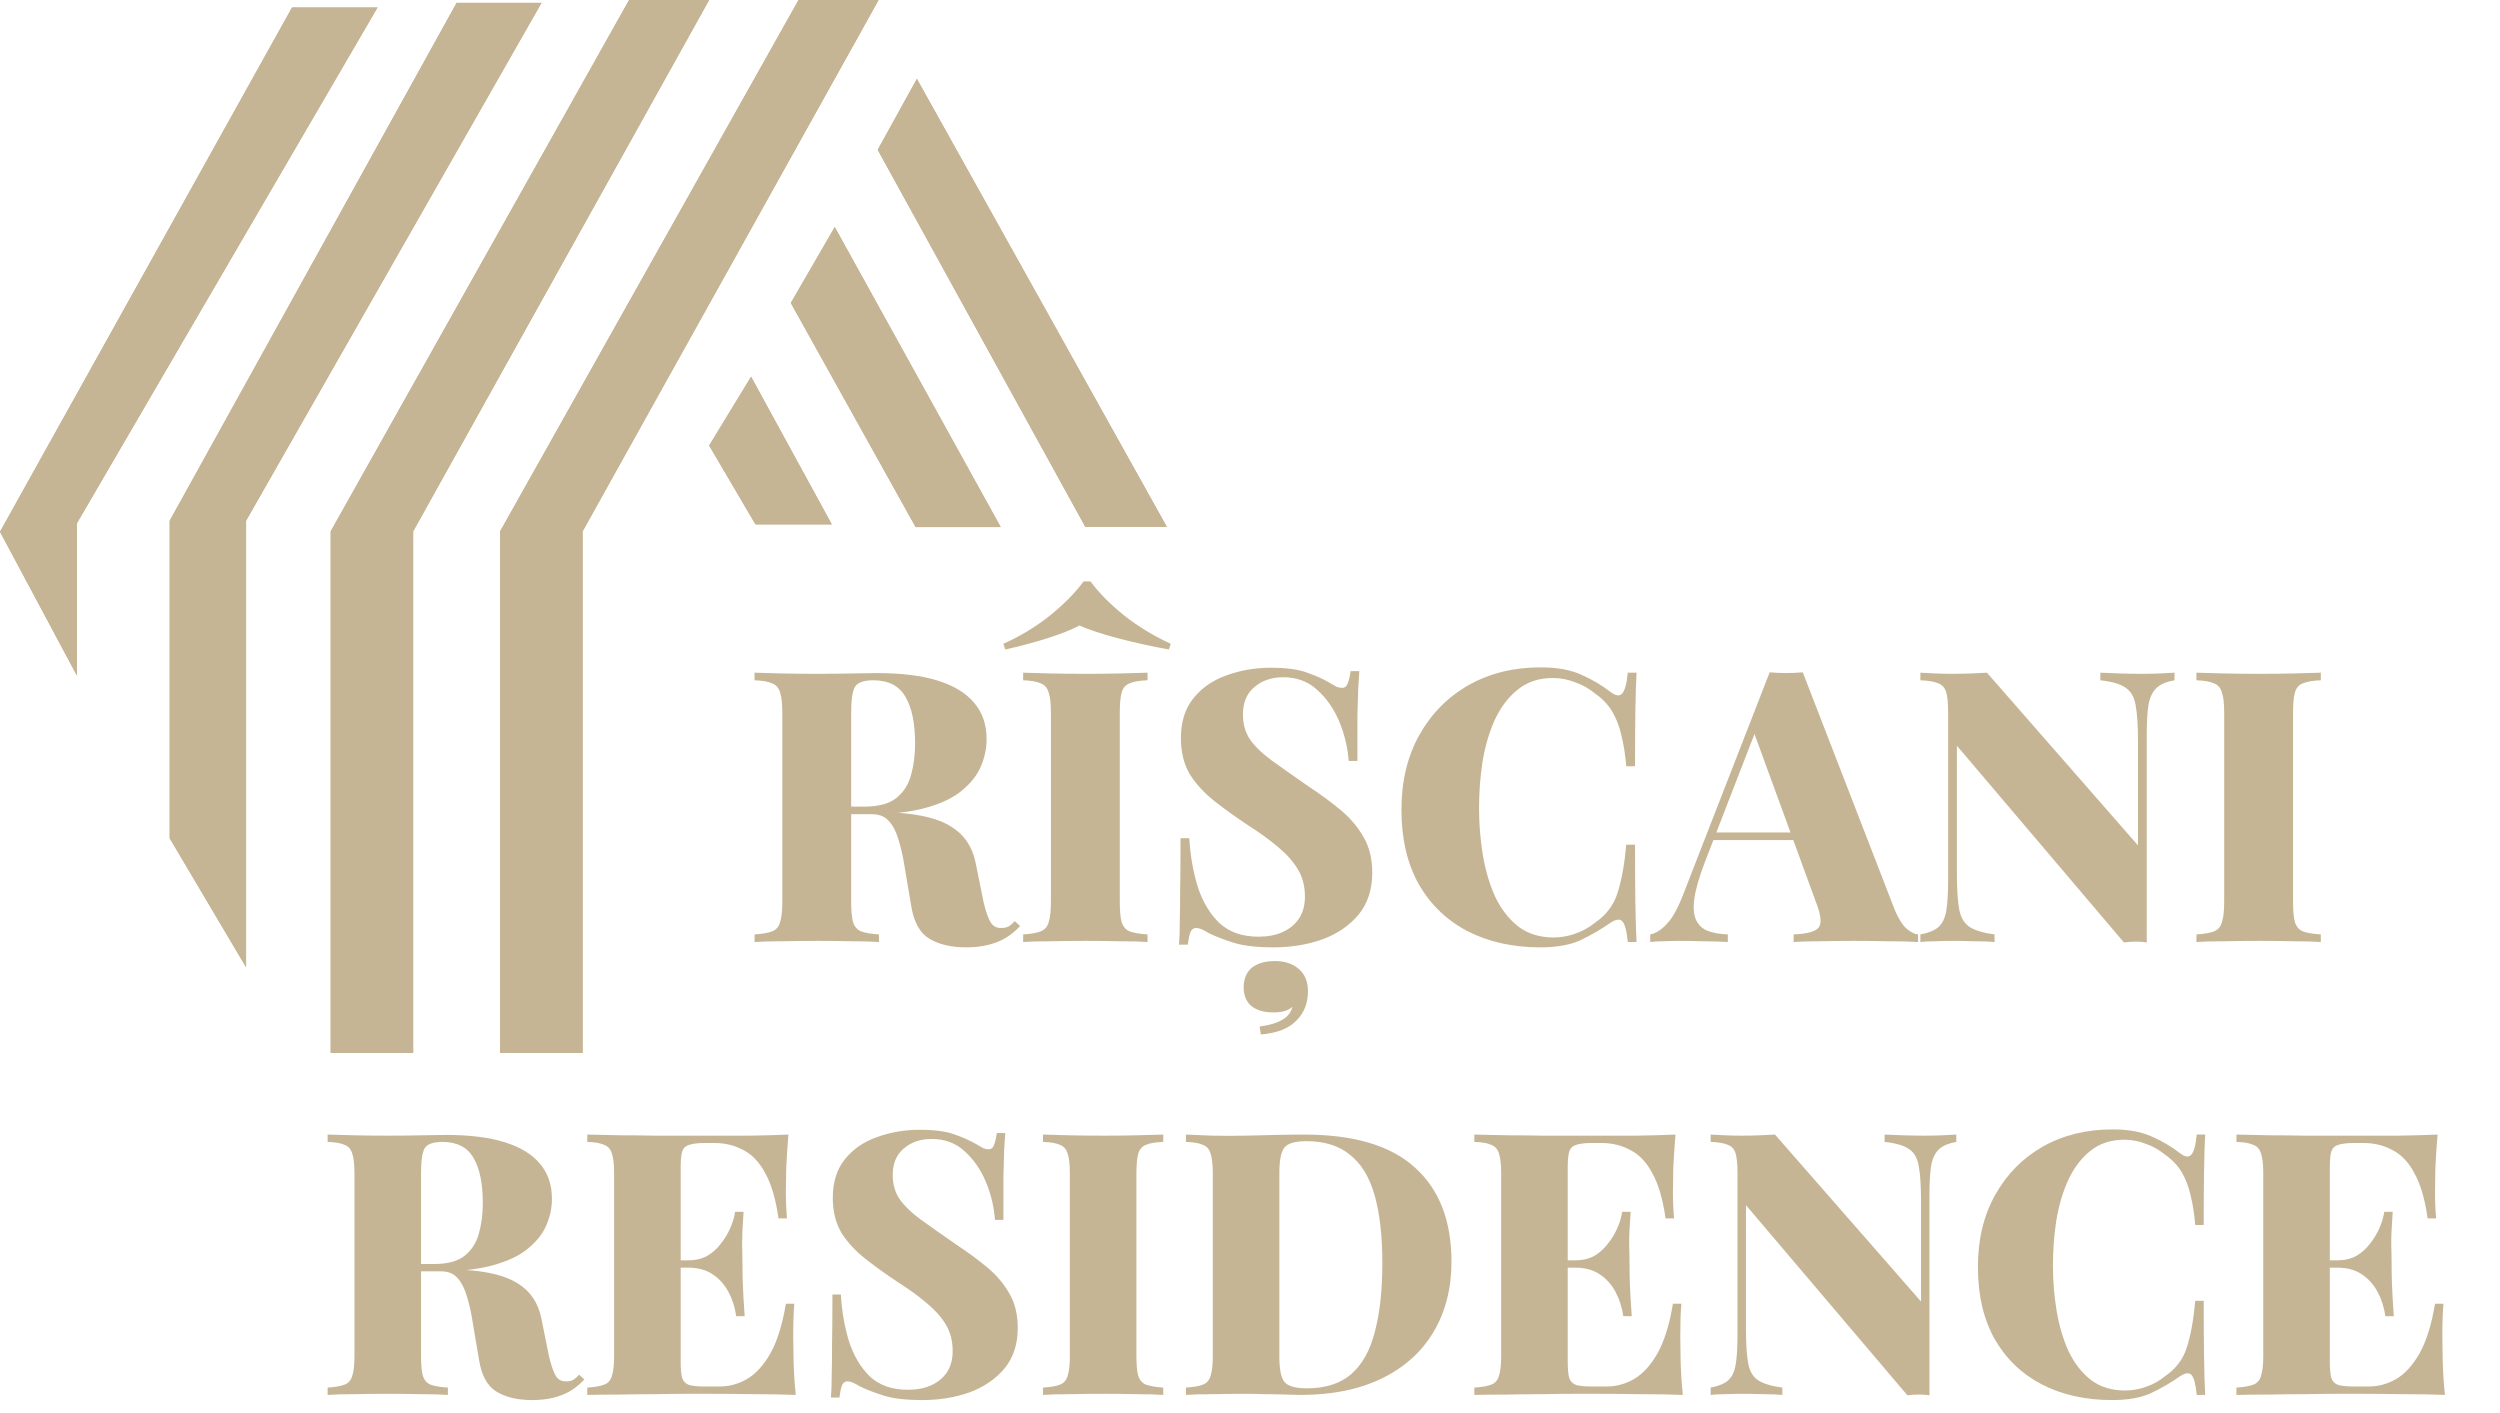 <svg xmlns="http://www.w3.org/2000/svg" width="138" height="78" viewBox="0 0 138 78" fill="none"><path d="M16.121 0.413H20.84L4.247 28.881V37.295L-4.76837e-05 29.353L16.121 0.413Z" fill="#C6B594"></path><path d="M16.121 0.413H20.84L4.247 28.881V37.295L-4.76837e-05 29.353L16.121 0.413Z" fill="#C6B594"></path><path d="M25.205 0.16H29.891L13.583 28.745V53.394L9.366 46.271V28.745L25.205 0.16Z" fill="#C6B594"></path><path d="M25.205 0.16H29.891L13.583 28.745V53.394L9.366 46.271V28.745L25.205 0.16Z" fill="#C6B594"></path><path d="M46.079 12.534L55.24 29.094H50.542L43.652 16.723L46.079 12.534Z" fill="#C6B594"></path><path d="M46.079 12.534L55.24 29.094H50.542L43.652 16.723L46.079 12.534Z" fill="#C6B594"></path><path d="M41.459 20.794L45.915 28.945H41.701L39.145 24.593L41.459 20.794Z" fill="#C6B594"></path><path d="M41.459 20.794L45.915 28.945H41.701L39.145 24.593L41.459 20.794Z" fill="#C6B594"></path><path d="M50.612 4.352L64.409 29.081H59.908L48.449 8.269L50.612 4.352Z" fill="#C6B594"></path><path d="M50.612 4.352L64.409 29.081H59.908L48.449 8.269L50.612 4.352Z" fill="#C6B594"></path><path d="M44.08 0H48.499L32.161 29.329V58.122H27.607V29.329L44.08 0Z" fill="#C6B594"></path><path d="M44.08 0H48.499L32.161 29.329V58.122H27.607V29.329L44.08 0Z" fill="#C6B594"></path><path d="M34.726 0H39.145L22.807 29.329V58.122H18.254V29.329L34.726 0Z" fill="#C6B594"></path><path d="M34.726 0H39.145L22.807 29.329V58.122H18.254V29.329L34.726 0Z" fill="#C6B594"></path><path d="M41.651 37.132C42.029 37.146 42.533 37.16 43.163 37.174C43.793 37.188 44.423 37.195 45.053 37.195C45.739 37.195 46.397 37.188 47.027 37.174C47.671 37.16 48.126 37.153 48.392 37.153C49.764 37.153 50.891 37.293 51.773 37.573C52.669 37.853 53.341 38.266 53.789 38.812C54.237 39.344 54.461 40.009 54.461 40.807C54.461 41.311 54.356 41.808 54.146 42.298C53.95 42.774 53.607 43.215 53.117 43.621C52.641 44.027 51.976 44.349 51.122 44.587C50.282 44.825 49.218 44.944 47.93 44.944H45.914V44.524H47.72C48.49 44.524 49.071 44.37 49.463 44.062C49.869 43.74 50.142 43.32 50.282 42.802C50.436 42.27 50.513 41.682 50.513 41.038C50.513 39.932 50.338 39.078 49.988 38.476C49.638 37.86 49.043 37.552 48.203 37.552C47.685 37.552 47.349 37.671 47.195 37.909C47.055 38.147 46.985 38.63 46.985 39.358V49.774C46.985 50.278 47.02 50.656 47.09 50.908C47.174 51.16 47.321 51.328 47.531 51.412C47.755 51.496 48.084 51.552 48.518 51.58V52C48.126 51.972 47.622 51.958 47.006 51.958C46.404 51.944 45.795 51.937 45.179 51.937C44.465 51.937 43.793 51.944 43.163 51.958C42.533 51.958 42.029 51.972 41.651 52V51.58C42.085 51.552 42.407 51.496 42.617 51.412C42.841 51.328 42.988 51.16 43.058 50.908C43.142 50.656 43.184 50.278 43.184 49.774V39.358C43.184 38.84 43.142 38.462 43.058 38.224C42.988 37.972 42.841 37.804 42.617 37.72C42.407 37.622 42.085 37.566 41.651 37.552V37.132ZM45.83 44.587C46.376 44.601 46.873 44.629 47.321 44.671C47.769 44.713 48.168 44.755 48.518 44.797C48.882 44.825 49.197 44.846 49.463 44.86C50.849 44.944 51.878 45.21 52.55 45.658C53.236 46.092 53.67 46.743 53.852 47.611L54.293 49.795C54.419 50.327 54.552 50.705 54.692 50.929C54.832 51.139 55.028 51.237 55.28 51.223C55.434 51.223 55.567 51.195 55.679 51.139C55.791 51.069 55.903 50.971 56.015 50.845L56.309 51.118C55.903 51.552 55.462 51.853 54.986 52.021C54.51 52.203 53.957 52.294 53.327 52.294C52.501 52.294 51.822 52.133 51.29 51.811C50.772 51.489 50.443 50.894 50.303 50.026L49.946 47.926C49.862 47.352 49.75 46.841 49.61 46.393C49.484 45.945 49.309 45.595 49.085 45.343C48.861 45.077 48.546 44.944 48.14 44.944H45.872L45.83 44.587ZM63.345 37.132V37.552C62.911 37.566 62.582 37.622 62.358 37.72C62.134 37.804 61.987 37.972 61.917 38.224C61.847 38.462 61.812 38.84 61.812 39.358V49.774C61.812 50.278 61.847 50.656 61.917 50.908C62.001 51.16 62.148 51.328 62.358 51.412C62.582 51.496 62.911 51.552 63.345 51.58V52C62.953 51.972 62.449 51.958 61.833 51.958C61.231 51.944 60.622 51.937 60.006 51.937C59.292 51.937 58.62 51.944 57.99 51.958C57.36 51.958 56.856 51.972 56.478 52V51.58C56.912 51.552 57.234 51.496 57.444 51.412C57.668 51.328 57.815 51.16 57.885 50.908C57.969 50.656 58.011 50.278 58.011 49.774V39.358C58.011 38.84 57.969 38.462 57.885 38.224C57.815 37.972 57.668 37.804 57.444 37.72C57.234 37.622 56.912 37.566 56.478 37.552V37.132C56.856 37.146 57.36 37.16 57.99 37.174C58.62 37.188 59.292 37.195 60.006 37.195C60.622 37.195 61.231 37.188 61.833 37.174C62.449 37.16 62.953 37.146 63.345 37.132ZM60.195 32.092C60.657 32.722 61.28 33.352 62.064 33.982C62.848 34.598 63.702 35.116 64.626 35.536L64.521 35.851C63.583 35.683 62.659 35.48 61.749 35.242C60.839 35.004 60.118 34.766 59.586 34.528C59.138 34.766 58.536 35.004 57.78 35.242C57.024 35.48 56.261 35.683 55.491 35.851L55.386 35.536C56.296 35.13 57.143 34.619 57.927 34.003C58.711 33.373 59.341 32.736 59.817 32.092H60.195ZM70.142 36.859C71.01 36.859 71.682 36.95 72.158 37.132C72.634 37.3 73.04 37.482 73.376 37.678C73.544 37.776 73.677 37.853 73.775 37.909C73.887 37.951 73.992 37.972 74.09 37.972C74.23 37.972 74.328 37.895 74.384 37.741C74.454 37.587 74.51 37.356 74.552 37.048H75.035C75.021 37.328 75 37.657 74.972 38.035C74.958 38.413 74.944 38.917 74.93 39.547C74.93 40.163 74.93 40.982 74.93 42.004H74.447C74.391 41.248 74.216 40.52 73.922 39.82C73.628 39.12 73.222 38.539 72.704 38.077C72.2 37.615 71.577 37.384 70.835 37.384C70.191 37.384 69.659 37.566 69.239 37.93C68.819 38.28 68.609 38.784 68.609 39.442C68.609 39.974 68.742 40.436 69.008 40.828C69.274 41.206 69.673 41.591 70.205 41.983C70.751 42.375 71.437 42.858 72.263 43.432C72.921 43.866 73.509 44.3 74.027 44.734C74.545 45.168 74.958 45.658 75.266 46.204C75.588 46.75 75.749 47.408 75.749 48.178C75.749 49.102 75.497 49.872 74.993 50.488C74.489 51.09 73.824 51.545 72.998 51.853C72.172 52.147 71.269 52.294 70.289 52.294C69.379 52.294 68.651 52.21 68.105 52.042C67.573 51.874 67.118 51.699 66.74 51.517C66.432 51.321 66.194 51.223 66.026 51.223C65.886 51.223 65.781 51.3 65.711 51.454C65.655 51.608 65.606 51.839 65.564 52.147H65.081C65.109 51.797 65.123 51.391 65.123 50.929C65.137 50.453 65.144 49.844 65.144 49.102C65.158 48.36 65.165 47.415 65.165 46.267H65.648C65.704 47.219 65.858 48.108 66.11 48.934C66.376 49.76 66.775 50.432 67.307 50.95C67.853 51.454 68.574 51.706 69.47 51.706C69.974 51.706 70.415 51.622 70.793 51.454C71.171 51.286 71.472 51.041 71.696 50.719C71.92 50.383 72.032 49.977 72.032 49.501C72.032 48.913 71.899 48.402 71.633 47.968C71.367 47.534 71.003 47.128 70.541 46.75C70.079 46.358 69.54 45.966 68.924 45.574C68.266 45.14 67.65 44.699 67.076 44.251C66.502 43.803 66.04 43.306 65.69 42.76C65.354 42.2 65.186 41.528 65.186 40.744C65.186 39.848 65.417 39.113 65.879 38.539C66.341 37.965 66.95 37.545 67.706 37.279C68.476 36.999 69.288 36.859 70.142 36.859ZM70.373 53.05C70.905 53.05 71.339 53.19 71.675 53.47C72.025 53.764 72.2 54.177 72.2 54.709C72.2 55.381 71.983 55.927 71.549 56.347C71.129 56.781 70.478 57.033 69.596 57.103L69.533 56.662C70.079 56.592 70.499 56.466 70.793 56.284C71.087 56.116 71.269 55.878 71.339 55.57C71.241 55.668 71.108 55.745 70.94 55.801C70.772 55.857 70.548 55.885 70.268 55.885C69.764 55.885 69.365 55.766 69.071 55.528C68.791 55.29 68.651 54.947 68.651 54.499C68.651 54.037 68.798 53.68 69.092 53.428C69.4 53.176 69.827 53.05 70.373 53.05ZM85.045 36.838C85.969 36.838 86.725 36.978 87.313 37.258C87.915 37.524 88.447 37.839 88.909 38.203C89.189 38.413 89.399 38.441 89.539 38.287C89.693 38.119 89.798 37.734 89.854 37.132H90.337C90.309 37.678 90.288 38.35 90.274 39.148C90.26 39.946 90.253 40.996 90.253 42.298H89.77C89.714 41.64 89.623 41.066 89.497 40.576C89.385 40.086 89.217 39.652 88.993 39.274C88.769 38.896 88.447 38.56 88.027 38.266C87.705 38 87.341 37.797 86.935 37.657C86.543 37.503 86.137 37.426 85.717 37.426C84.947 37.426 84.296 37.643 83.764 38.077C83.246 38.497 82.826 39.057 82.504 39.757C82.196 40.443 81.972 41.213 81.832 42.067C81.706 42.907 81.643 43.754 81.643 44.608C81.643 45.476 81.713 46.337 81.853 47.191C81.993 48.031 82.217 48.794 82.525 49.48C82.847 50.166 83.274 50.719 83.806 51.139C84.338 51.545 84.989 51.748 85.759 51.748C86.165 51.748 86.564 51.678 86.956 51.538C87.362 51.398 87.726 51.195 88.048 50.929C88.664 50.509 89.077 49.963 89.287 49.291C89.511 48.605 89.672 47.716 89.77 46.624H90.253C90.253 47.982 90.26 49.081 90.274 49.921C90.288 50.747 90.309 51.44 90.337 52H89.854C89.798 51.398 89.7 51.02 89.56 50.866C89.434 50.712 89.217 50.733 88.909 50.929C88.391 51.293 87.838 51.615 87.25 51.895C86.676 52.161 85.934 52.294 85.024 52.294C83.498 52.294 82.154 51.993 80.992 51.391C79.844 50.789 78.948 49.921 78.304 48.787C77.674 47.653 77.359 46.288 77.359 44.692C77.359 43.124 77.688 41.752 78.346 40.576C79.004 39.4 79.907 38.483 81.055 37.825C82.217 37.167 83.547 36.838 85.045 36.838ZM99.513 37.111L104.595 50.236C104.805 50.726 105.022 51.069 105.246 51.265C105.484 51.461 105.694 51.566 105.876 51.58V52C105.428 51.972 104.889 51.958 104.259 51.958C103.643 51.944 103.013 51.937 102.369 51.937C101.697 51.937 101.06 51.944 100.458 51.958C99.856 51.958 99.373 51.972 99.009 52V51.58C99.723 51.552 100.178 51.433 100.374 51.223C100.57 50.999 100.528 50.53 100.248 49.816L96.762 40.282L97.182 39.652L94.116 47.569C93.794 48.409 93.598 49.088 93.528 49.606C93.458 50.124 93.493 50.523 93.633 50.803C93.773 51.083 93.99 51.279 94.284 51.391C94.592 51.503 94.956 51.566 95.376 51.58V52C94.886 51.972 94.431 51.958 94.011 51.958C93.605 51.944 93.164 51.937 92.688 51.937C92.408 51.937 92.121 51.944 91.827 51.958C91.547 51.958 91.302 51.972 91.092 52V51.58C91.4 51.524 91.708 51.328 92.016 50.992C92.338 50.656 92.653 50.075 92.961 49.249L97.686 37.111C97.966 37.139 98.267 37.153 98.589 37.153C98.925 37.153 99.233 37.139 99.513 37.111ZM100.605 45.952V46.372H94.347L94.557 45.952H100.605ZM120.033 37.132V37.552C119.613 37.622 119.291 37.755 119.067 37.951C118.843 38.147 118.689 38.448 118.605 38.854C118.535 39.26 118.5 39.834 118.5 40.576V52.021C118.318 51.993 118.122 51.979 117.912 51.979C117.702 51.979 117.478 51.993 117.24 52.021L108.021 41.164V48.22C108.021 49.074 108.063 49.732 108.147 50.194C108.231 50.642 108.42 50.964 108.714 51.16C109.008 51.356 109.47 51.496 110.1 51.58V52C109.834 51.972 109.477 51.958 109.029 51.958C108.595 51.944 108.182 51.937 107.79 51.937C107.482 51.937 107.16 51.944 106.824 51.958C106.502 51.958 106.229 51.972 106.005 52V51.58C106.453 51.496 106.782 51.363 106.992 51.181C107.216 50.985 107.363 50.684 107.433 50.278C107.503 49.858 107.538 49.284 107.538 48.556V39.358C107.538 38.84 107.503 38.462 107.433 38.224C107.363 37.972 107.216 37.804 106.992 37.72C106.768 37.622 106.439 37.566 106.005 37.552V37.132C106.229 37.146 106.502 37.16 106.824 37.174C107.16 37.188 107.482 37.195 107.79 37.195C108.14 37.195 108.476 37.188 108.798 37.174C109.12 37.16 109.414 37.146 109.68 37.132L118.017 46.666V40.912C118.017 40.058 117.975 39.407 117.891 38.959C117.821 38.497 117.639 38.168 117.345 37.972C117.065 37.762 116.596 37.622 115.938 37.552V37.132C116.218 37.146 116.575 37.16 117.009 37.174C117.457 37.188 117.87 37.195 118.248 37.195C118.584 37.195 118.913 37.188 119.235 37.174C119.557 37.16 119.823 37.146 120.033 37.132ZM128.109 37.132V37.552C127.675 37.566 127.346 37.622 127.122 37.72C126.898 37.804 126.751 37.972 126.681 38.224C126.611 38.462 126.576 38.84 126.576 39.358V49.774C126.576 50.278 126.611 50.656 126.681 50.908C126.765 51.16 126.912 51.328 127.122 51.412C127.346 51.496 127.675 51.552 128.109 51.58V52C127.717 51.972 127.213 51.958 126.597 51.958C125.995 51.944 125.386 51.937 124.77 51.937C124.056 51.937 123.384 51.944 122.754 51.958C122.124 51.958 121.62 51.972 121.242 52V51.58C121.676 51.552 121.998 51.496 122.208 51.412C122.432 51.328 122.579 51.16 122.649 50.908C122.733 50.656 122.775 50.278 122.775 49.774V39.358C122.775 38.84 122.733 38.462 122.649 38.224C122.579 37.972 122.432 37.804 122.208 37.72C121.998 37.622 121.676 37.566 121.242 37.552V37.132C121.62 37.146 122.124 37.16 122.754 37.174C123.384 37.188 124.056 37.195 124.77 37.195C125.386 37.195 125.995 37.188 126.597 37.174C127.213 37.16 127.717 37.146 128.109 37.132Z" fill="#C6B594"></path><path d="M18.084 62.628C18.45 62.641 18.937 62.655 19.546 62.668C20.155 62.682 20.764 62.688 21.373 62.688C22.036 62.688 22.672 62.682 23.281 62.668C23.904 62.655 24.343 62.648 24.601 62.648C25.927 62.648 27.016 62.783 27.869 63.054C28.735 63.325 29.385 63.724 29.818 64.252C30.251 64.766 30.467 65.409 30.467 66.18C30.467 66.667 30.366 67.148 30.163 67.621C29.973 68.082 29.642 68.508 29.168 68.9C28.708 69.293 28.065 69.604 27.24 69.834C26.428 70.064 25.399 70.179 24.154 70.179H22.205V69.773H23.951C24.695 69.773 25.257 69.624 25.636 69.327C26.028 69.015 26.292 68.609 26.428 68.109C26.576 67.594 26.651 67.026 26.651 66.403C26.651 65.334 26.482 64.509 26.143 63.927C25.805 63.331 25.23 63.034 24.418 63.034C23.917 63.034 23.592 63.149 23.444 63.379C23.308 63.609 23.241 64.076 23.241 64.779V74.848C23.241 75.335 23.274 75.701 23.342 75.944C23.423 76.188 23.565 76.35 23.768 76.432C23.985 76.513 24.303 76.567 24.723 76.594V77C24.343 76.973 23.856 76.959 23.261 76.959C22.679 76.946 22.09 76.939 21.495 76.939C20.805 76.939 20.155 76.946 19.546 76.959C18.937 76.959 18.45 76.973 18.084 77V76.594C18.504 76.567 18.815 76.513 19.018 76.432C19.235 76.35 19.377 76.188 19.445 75.944C19.526 75.701 19.566 75.335 19.566 74.848V64.779C19.566 64.279 19.526 63.913 19.445 63.683C19.377 63.44 19.235 63.277 19.018 63.196C18.815 63.101 18.504 63.047 18.084 63.034V62.628ZM22.124 69.834C22.652 69.848 23.132 69.875 23.565 69.915C23.998 69.956 24.384 69.996 24.723 70.037C25.074 70.064 25.379 70.085 25.636 70.098C26.976 70.179 27.971 70.436 28.62 70.869C29.283 71.289 29.703 71.918 29.879 72.757L30.305 74.868C30.427 75.383 30.555 75.748 30.691 75.965C30.826 76.168 31.015 76.262 31.259 76.249C31.408 76.249 31.537 76.222 31.645 76.168C31.753 76.1 31.861 76.005 31.97 75.883L32.254 76.147C31.861 76.567 31.435 76.858 30.975 77.02C30.515 77.196 29.98 77.284 29.371 77.284C28.573 77.284 27.916 77.129 27.402 76.817C26.901 76.506 26.583 75.931 26.448 75.092L26.103 73.062C26.022 72.507 25.913 72.013 25.778 71.58C25.656 71.147 25.487 70.808 25.271 70.565C25.054 70.308 24.75 70.179 24.357 70.179H22.165L22.124 69.834ZM43.521 62.628C43.467 63.264 43.427 63.879 43.4 64.475C43.386 65.07 43.379 65.524 43.379 65.835C43.379 66.106 43.386 66.37 43.4 66.627C43.413 66.884 43.427 67.094 43.44 67.256H42.973C42.824 66.2 42.581 65.368 42.242 64.759C41.918 64.15 41.512 63.724 41.025 63.48C40.551 63.223 40.023 63.094 39.441 63.094H38.893C38.528 63.094 38.243 63.128 38.04 63.196C37.851 63.25 37.722 63.372 37.655 63.561C37.601 63.751 37.574 64.049 37.574 64.455V75.173C37.574 75.566 37.601 75.863 37.655 76.066C37.722 76.256 37.851 76.384 38.04 76.452C38.243 76.506 38.528 76.533 38.893 76.533H39.725C40.253 76.533 40.754 76.398 41.227 76.127C41.715 75.843 42.148 75.369 42.527 74.706C42.906 74.029 43.19 73.116 43.379 71.966H43.846C43.806 72.426 43.785 73.021 43.785 73.752C43.785 74.077 43.792 74.537 43.806 75.132C43.819 75.728 43.86 76.35 43.927 77C43.237 76.973 42.459 76.959 41.593 76.959C40.727 76.946 39.955 76.939 39.279 76.939C38.927 76.939 38.48 76.939 37.939 76.939C37.398 76.939 36.809 76.946 36.173 76.959C35.537 76.959 34.894 76.966 34.244 76.98C33.595 76.98 32.986 76.987 32.417 77V76.594C32.837 76.567 33.148 76.513 33.351 76.432C33.568 76.35 33.71 76.188 33.777 75.944C33.859 75.701 33.899 75.335 33.899 74.848V64.779C33.899 64.279 33.859 63.913 33.777 63.683C33.71 63.44 33.568 63.277 33.351 63.196C33.148 63.101 32.837 63.047 32.417 63.034V62.628C32.999 62.641 33.608 62.655 34.244 62.668C34.894 62.668 35.53 62.675 36.153 62.688C36.789 62.688 37.377 62.688 37.919 62.688C38.474 62.688 38.927 62.688 39.279 62.688C39.901 62.688 40.605 62.688 41.39 62.688C42.188 62.675 42.899 62.655 43.521 62.628ZM40.456 69.57C40.456 69.57 40.456 69.638 40.456 69.773C40.456 69.909 40.456 69.976 40.456 69.976H36.965C36.965 69.976 36.965 69.909 36.965 69.773C36.965 69.638 36.965 69.57 36.965 69.57H40.456ZM41.045 66.891C40.991 67.662 40.964 68.251 40.964 68.657C40.977 69.063 40.984 69.435 40.984 69.773C40.984 70.112 40.991 70.484 41.004 70.89C41.018 71.296 41.052 71.884 41.106 72.656H40.639C40.571 72.169 40.429 71.722 40.212 71.316C39.996 70.91 39.705 70.585 39.34 70.342C38.974 70.098 38.528 69.976 38 69.976V69.57C38.392 69.57 38.737 69.489 39.035 69.327C39.333 69.151 39.583 68.927 39.786 68.657C40.003 68.386 40.179 68.095 40.314 67.784C40.449 67.472 40.537 67.175 40.578 66.891H41.045ZM50.76 62.364C51.599 62.364 52.249 62.452 52.709 62.628C53.169 62.79 53.562 62.966 53.887 63.155C54.049 63.25 54.178 63.325 54.272 63.379C54.381 63.419 54.482 63.44 54.577 63.44C54.712 63.44 54.807 63.365 54.861 63.216C54.929 63.067 54.983 62.844 55.023 62.546H55.49C55.477 62.817 55.456 63.135 55.429 63.501C55.416 63.866 55.402 64.353 55.389 64.962C55.389 65.558 55.389 66.349 55.389 67.337H54.922C54.868 66.606 54.699 65.903 54.414 65.226C54.13 64.549 53.738 63.988 53.237 63.541C52.75 63.094 52.148 62.871 51.43 62.871C50.808 62.871 50.294 63.047 49.888 63.399C49.481 63.737 49.279 64.225 49.279 64.861C49.279 65.375 49.407 65.822 49.664 66.2C49.921 66.566 50.307 66.938 50.821 67.317C51.349 67.696 52.012 68.163 52.811 68.718C53.447 69.137 54.015 69.557 54.516 69.976C55.017 70.396 55.416 70.869 55.714 71.397C56.025 71.925 56.181 72.561 56.181 73.305C56.181 74.199 55.937 74.943 55.45 75.538C54.962 76.12 54.32 76.56 53.521 76.858C52.723 77.142 51.85 77.284 50.903 77.284C50.023 77.284 49.319 77.203 48.791 77.041C48.277 76.878 47.837 76.709 47.472 76.533C47.174 76.344 46.944 76.249 46.782 76.249C46.646 76.249 46.545 76.323 46.477 76.472C46.423 76.621 46.376 76.844 46.335 77.142H45.868C45.895 76.804 45.909 76.411 45.909 75.965C45.922 75.505 45.929 74.916 45.929 74.199C45.943 73.481 45.949 72.568 45.949 71.458H46.416C46.47 72.378 46.619 73.238 46.863 74.036C47.12 74.835 47.506 75.484 48.02 75.985C48.548 76.472 49.245 76.716 50.111 76.716C50.598 76.716 51.024 76.635 51.39 76.472C51.755 76.31 52.046 76.073 52.263 75.762C52.479 75.437 52.587 75.044 52.587 74.584C52.587 74.016 52.459 73.522 52.202 73.102C51.945 72.683 51.593 72.29 51.146 71.925C50.7 71.546 50.178 71.167 49.583 70.788C48.947 70.369 48.352 69.942 47.797 69.509C47.242 69.076 46.795 68.596 46.457 68.068C46.132 67.527 45.97 66.877 45.97 66.119C45.97 65.253 46.193 64.543 46.639 63.988C47.086 63.433 47.675 63.027 48.406 62.77C49.15 62.499 49.935 62.364 50.76 62.364ZM64.212 62.628V63.034C63.793 63.047 63.475 63.101 63.258 63.196C63.042 63.277 62.9 63.44 62.832 63.683C62.764 63.913 62.73 64.279 62.73 64.779V74.848C62.73 75.335 62.764 75.701 62.832 75.944C62.913 76.188 63.055 76.35 63.258 76.432C63.475 76.513 63.793 76.567 64.212 76.594V77C63.833 76.973 63.346 76.959 62.751 76.959C62.169 76.946 61.58 76.939 60.985 76.939C60.294 76.939 59.645 76.946 59.036 76.959C58.427 76.959 57.94 76.973 57.574 77V76.594C57.994 76.567 58.305 76.513 58.508 76.432C58.725 76.35 58.867 76.188 58.934 75.944C59.016 75.701 59.056 75.335 59.056 74.848V64.779C59.056 64.279 59.016 63.913 58.934 63.683C58.867 63.44 58.725 63.277 58.508 63.196C58.305 63.101 57.994 63.047 57.574 63.034V62.628C57.94 62.641 58.427 62.655 59.036 62.668C59.645 62.682 60.294 62.688 60.985 62.688C61.58 62.688 62.169 62.682 62.751 62.668C63.346 62.655 63.833 62.641 64.212 62.628ZM71.981 62.628C74.741 62.628 76.785 63.237 78.111 64.455C79.451 65.659 80.121 67.391 80.121 69.651C80.121 71.126 79.789 72.419 79.126 73.529C78.477 74.625 77.529 75.478 76.284 76.087C75.039 76.695 73.544 77 71.798 77C71.581 77 71.297 76.993 70.945 76.98C70.593 76.966 70.221 76.959 69.829 76.959C69.45 76.946 69.105 76.939 68.793 76.939C68.157 76.939 67.535 76.946 66.926 76.959C66.317 76.959 65.83 76.973 65.464 77V76.594C65.884 76.567 66.195 76.513 66.398 76.432C66.615 76.35 66.757 76.188 66.824 75.944C66.906 75.701 66.946 75.335 66.946 74.848V64.779C66.946 64.279 66.906 63.913 66.824 63.683C66.757 63.44 66.615 63.277 66.398 63.196C66.195 63.101 65.884 63.047 65.464 63.034V62.628C65.83 62.641 66.317 62.661 66.926 62.688C67.535 62.702 68.144 62.702 68.753 62.688C69.24 62.675 69.795 62.661 70.418 62.648C71.04 62.634 71.561 62.628 71.981 62.628ZM72.123 62.993C71.5 62.993 71.094 63.108 70.905 63.338C70.715 63.568 70.621 64.035 70.621 64.739V74.889C70.621 75.593 70.715 76.059 70.905 76.29C71.108 76.52 71.52 76.635 72.143 76.635C73.171 76.635 73.99 76.371 74.599 75.843C75.208 75.302 75.641 74.517 75.898 73.488C76.169 72.46 76.305 71.208 76.305 69.733C76.305 68.217 76.162 66.965 75.878 65.977C75.594 64.976 75.141 64.231 74.518 63.744C73.909 63.243 73.111 62.993 72.123 62.993ZM92.487 62.628C92.433 63.264 92.392 63.879 92.365 64.475C92.352 65.07 92.345 65.524 92.345 65.835C92.345 66.106 92.352 66.37 92.365 66.627C92.379 66.884 92.392 67.094 92.406 67.256H91.939C91.79 66.2 91.547 65.368 91.208 64.759C90.883 64.15 90.478 63.724 89.99 63.48C89.517 63.223 88.989 63.094 88.407 63.094H87.859C87.493 63.094 87.209 63.128 87.006 63.196C86.817 63.25 86.688 63.372 86.621 63.561C86.566 63.751 86.539 64.049 86.539 64.455V75.173C86.539 75.566 86.566 75.863 86.621 76.066C86.688 76.256 86.817 76.384 87.006 76.452C87.209 76.506 87.493 76.533 87.859 76.533H88.691C89.219 76.533 89.72 76.398 90.193 76.127C90.68 75.843 91.114 75.369 91.493 74.706C91.871 74.029 92.156 73.116 92.345 71.966H92.812C92.771 72.426 92.751 73.021 92.751 73.752C92.751 74.077 92.758 74.537 92.771 75.132C92.785 75.728 92.826 76.35 92.893 77C92.203 76.973 91.425 76.959 90.559 76.959C89.693 76.946 88.921 76.939 88.245 76.939C87.893 76.939 87.446 76.939 86.905 76.939C86.363 76.939 85.775 76.946 85.139 76.959C84.502 76.959 83.86 76.966 83.21 76.98C82.561 76.98 81.951 76.987 81.383 77V76.594C81.803 76.567 82.114 76.513 82.317 76.432C82.533 76.35 82.675 76.188 82.743 75.944C82.824 75.701 82.865 75.335 82.865 74.848V64.779C82.865 64.279 82.824 63.913 82.743 63.683C82.675 63.44 82.533 63.277 82.317 63.196C82.114 63.101 81.803 63.047 81.383 63.034V62.628C81.965 62.641 82.574 62.655 83.21 62.668C83.86 62.668 84.496 62.675 85.118 62.688C85.754 62.688 86.343 62.688 86.884 62.688C87.439 62.688 87.893 62.688 88.245 62.688C88.867 62.688 89.571 62.688 90.356 62.688C91.154 62.675 91.865 62.655 92.487 62.628ZM89.422 69.57C89.422 69.57 89.422 69.638 89.422 69.773C89.422 69.909 89.422 69.976 89.422 69.976H85.93C85.93 69.976 85.93 69.909 85.93 69.773C85.93 69.638 85.93 69.57 85.93 69.57H89.422ZM90.011 66.891C89.957 67.662 89.929 68.251 89.929 68.657C89.943 69.063 89.95 69.435 89.95 69.773C89.95 70.112 89.957 70.484 89.97 70.89C89.984 71.296 90.017 71.884 90.072 72.656H89.605C89.537 72.169 89.395 71.722 89.178 71.316C88.962 70.91 88.671 70.585 88.305 70.342C87.94 70.098 87.493 69.976 86.966 69.976V69.57C87.358 69.57 87.703 69.489 88.001 69.327C88.299 69.151 88.549 68.927 88.752 68.657C88.969 68.386 89.144 68.095 89.28 67.784C89.415 67.472 89.503 67.175 89.544 66.891H90.011ZM107.988 62.628V63.034C107.582 63.101 107.271 63.23 107.055 63.419C106.838 63.609 106.689 63.9 106.608 64.292C106.54 64.685 106.506 65.24 106.506 65.957V77.02C106.33 76.993 106.141 76.98 105.938 76.98C105.735 76.98 105.518 76.993 105.288 77.02L96.377 66.525V73.346C96.377 74.171 96.417 74.808 96.499 75.254C96.58 75.687 96.762 75.999 97.047 76.188C97.331 76.377 97.777 76.513 98.386 76.594V77C98.129 76.973 97.784 76.959 97.351 76.959C96.932 76.946 96.532 76.939 96.153 76.939C95.856 76.939 95.544 76.946 95.22 76.959C94.908 76.959 94.644 76.973 94.428 77V76.594C94.861 76.513 95.179 76.384 95.382 76.208C95.599 76.019 95.741 75.728 95.808 75.335C95.876 74.929 95.91 74.374 95.91 73.671V64.779C95.91 64.279 95.876 63.913 95.808 63.683C95.741 63.44 95.599 63.277 95.382 63.196C95.165 63.101 94.847 63.047 94.428 63.034V62.628C94.644 62.641 94.908 62.655 95.22 62.668C95.544 62.682 95.856 62.688 96.153 62.688C96.492 62.688 96.817 62.682 97.128 62.668C97.439 62.655 97.723 62.641 97.98 62.628L106.04 71.844V66.282C106.04 65.456 105.999 64.827 105.918 64.394C105.85 63.947 105.674 63.629 105.39 63.44C105.119 63.237 104.666 63.101 104.03 63.034V62.628C104.3 62.641 104.646 62.655 105.065 62.668C105.498 62.682 105.897 62.688 106.263 62.688C106.588 62.688 106.906 62.682 107.217 62.668C107.528 62.655 107.785 62.641 107.988 62.628ZM116.61 62.343C117.503 62.343 118.234 62.479 118.803 62.749C119.385 63.007 119.899 63.311 120.345 63.663C120.616 63.866 120.819 63.893 120.954 63.744C121.103 63.582 121.205 63.209 121.259 62.628H121.726C121.699 63.155 121.678 63.805 121.665 64.576C121.651 65.348 121.645 66.363 121.645 67.621H121.178C121.124 66.985 121.036 66.43 120.914 65.957C120.806 65.483 120.643 65.064 120.427 64.698C120.21 64.333 119.899 64.008 119.493 63.724C119.182 63.467 118.83 63.27 118.437 63.135C118.058 62.986 117.666 62.912 117.26 62.912C116.516 62.912 115.886 63.122 115.372 63.541C114.871 63.947 114.465 64.488 114.154 65.165C113.856 65.828 113.64 66.573 113.504 67.398C113.383 68.21 113.322 69.029 113.322 69.854C113.322 70.694 113.389 71.526 113.525 72.351C113.66 73.163 113.877 73.901 114.174 74.564C114.486 75.227 114.898 75.762 115.413 76.168C115.927 76.56 116.556 76.756 117.3 76.756C117.693 76.756 118.079 76.689 118.458 76.553C118.85 76.418 119.202 76.222 119.513 75.965C120.109 75.559 120.508 75.031 120.711 74.381C120.927 73.718 121.083 72.859 121.178 71.803H121.645C121.645 73.116 121.651 74.178 121.665 74.99C121.678 75.789 121.699 76.459 121.726 77H121.259C121.205 76.418 121.11 76.053 120.975 75.904C120.853 75.755 120.643 75.775 120.345 75.965C119.845 76.317 119.31 76.628 118.742 76.898C118.187 77.156 117.47 77.284 116.59 77.284C115.115 77.284 113.816 76.993 112.692 76.411C111.583 75.829 110.716 74.99 110.094 73.894C109.485 72.798 109.18 71.478 109.18 69.936C109.18 68.42 109.498 67.094 110.135 65.957C110.771 64.82 111.644 63.934 112.753 63.297C113.877 62.661 115.162 62.343 116.61 62.343ZM134.554 62.628C134.5 63.264 134.459 63.879 134.432 64.475C134.419 65.07 134.412 65.524 134.412 65.835C134.412 66.106 134.419 66.37 134.432 66.627C134.446 66.884 134.459 67.094 134.473 67.256H134.006C133.857 66.2 133.614 65.368 133.275 64.759C132.951 64.15 132.545 63.724 132.057 63.48C131.584 63.223 131.056 63.094 130.474 63.094H129.926C129.56 63.094 129.276 63.128 129.073 63.196C128.884 63.25 128.755 63.372 128.688 63.561C128.633 63.751 128.606 64.049 128.606 64.455V75.173C128.606 75.566 128.633 75.863 128.688 76.066C128.755 76.256 128.884 76.384 129.073 76.452C129.276 76.506 129.56 76.533 129.926 76.533H130.758C131.286 76.533 131.787 76.398 132.26 76.127C132.748 75.843 133.181 75.369 133.56 74.706C133.938 74.029 134.223 73.116 134.412 71.966H134.879C134.838 72.426 134.818 73.021 134.818 73.752C134.818 74.077 134.825 74.537 134.838 75.132C134.852 75.728 134.893 76.35 134.96 77C134.27 76.973 133.492 76.959 132.626 76.959C131.76 76.946 130.988 76.939 130.312 76.939C129.96 76.939 129.513 76.939 128.972 76.939C128.43 76.939 127.842 76.946 127.206 76.959C126.57 76.959 125.927 76.966 125.277 76.98C124.628 76.98 124.019 76.987 123.45 77V76.594C123.87 76.567 124.181 76.513 124.384 76.432C124.6 76.35 124.743 76.188 124.81 75.944C124.891 75.701 124.932 75.335 124.932 74.848V64.779C124.932 64.279 124.891 63.913 124.81 63.683C124.743 63.44 124.6 63.277 124.384 63.196C124.181 63.101 123.87 63.047 123.45 63.034V62.628C124.032 62.641 124.641 62.655 125.277 62.668C125.927 62.668 126.563 62.675 127.185 62.688C127.821 62.688 128.41 62.688 128.951 62.688C129.506 62.688 129.96 62.688 130.312 62.688C130.934 62.688 131.638 62.688 132.423 62.688C133.221 62.675 133.932 62.655 134.554 62.628ZM131.489 69.57C131.489 69.57 131.489 69.638 131.489 69.773C131.489 69.909 131.489 69.976 131.489 69.976H127.997C127.997 69.976 127.997 69.909 127.997 69.773C127.997 69.638 127.997 69.57 127.997 69.57H131.489ZM132.078 66.891C132.023 67.662 131.996 68.251 131.996 68.657C132.01 69.063 132.017 69.435 132.017 69.773C132.017 70.112 132.023 70.484 132.037 70.89C132.051 71.296 132.084 71.884 132.139 72.656H131.672C131.604 72.169 131.462 71.722 131.245 71.316C131.029 70.91 130.738 70.585 130.372 70.342C130.007 70.098 129.56 69.976 129.033 69.976V69.57C129.425 69.57 129.77 69.489 130.068 69.327C130.366 69.151 130.616 68.927 130.819 68.657C131.036 68.386 131.211 68.095 131.347 67.784C131.482 67.472 131.57 67.175 131.611 66.891H132.078Z" fill="#C6B594"></path></svg>